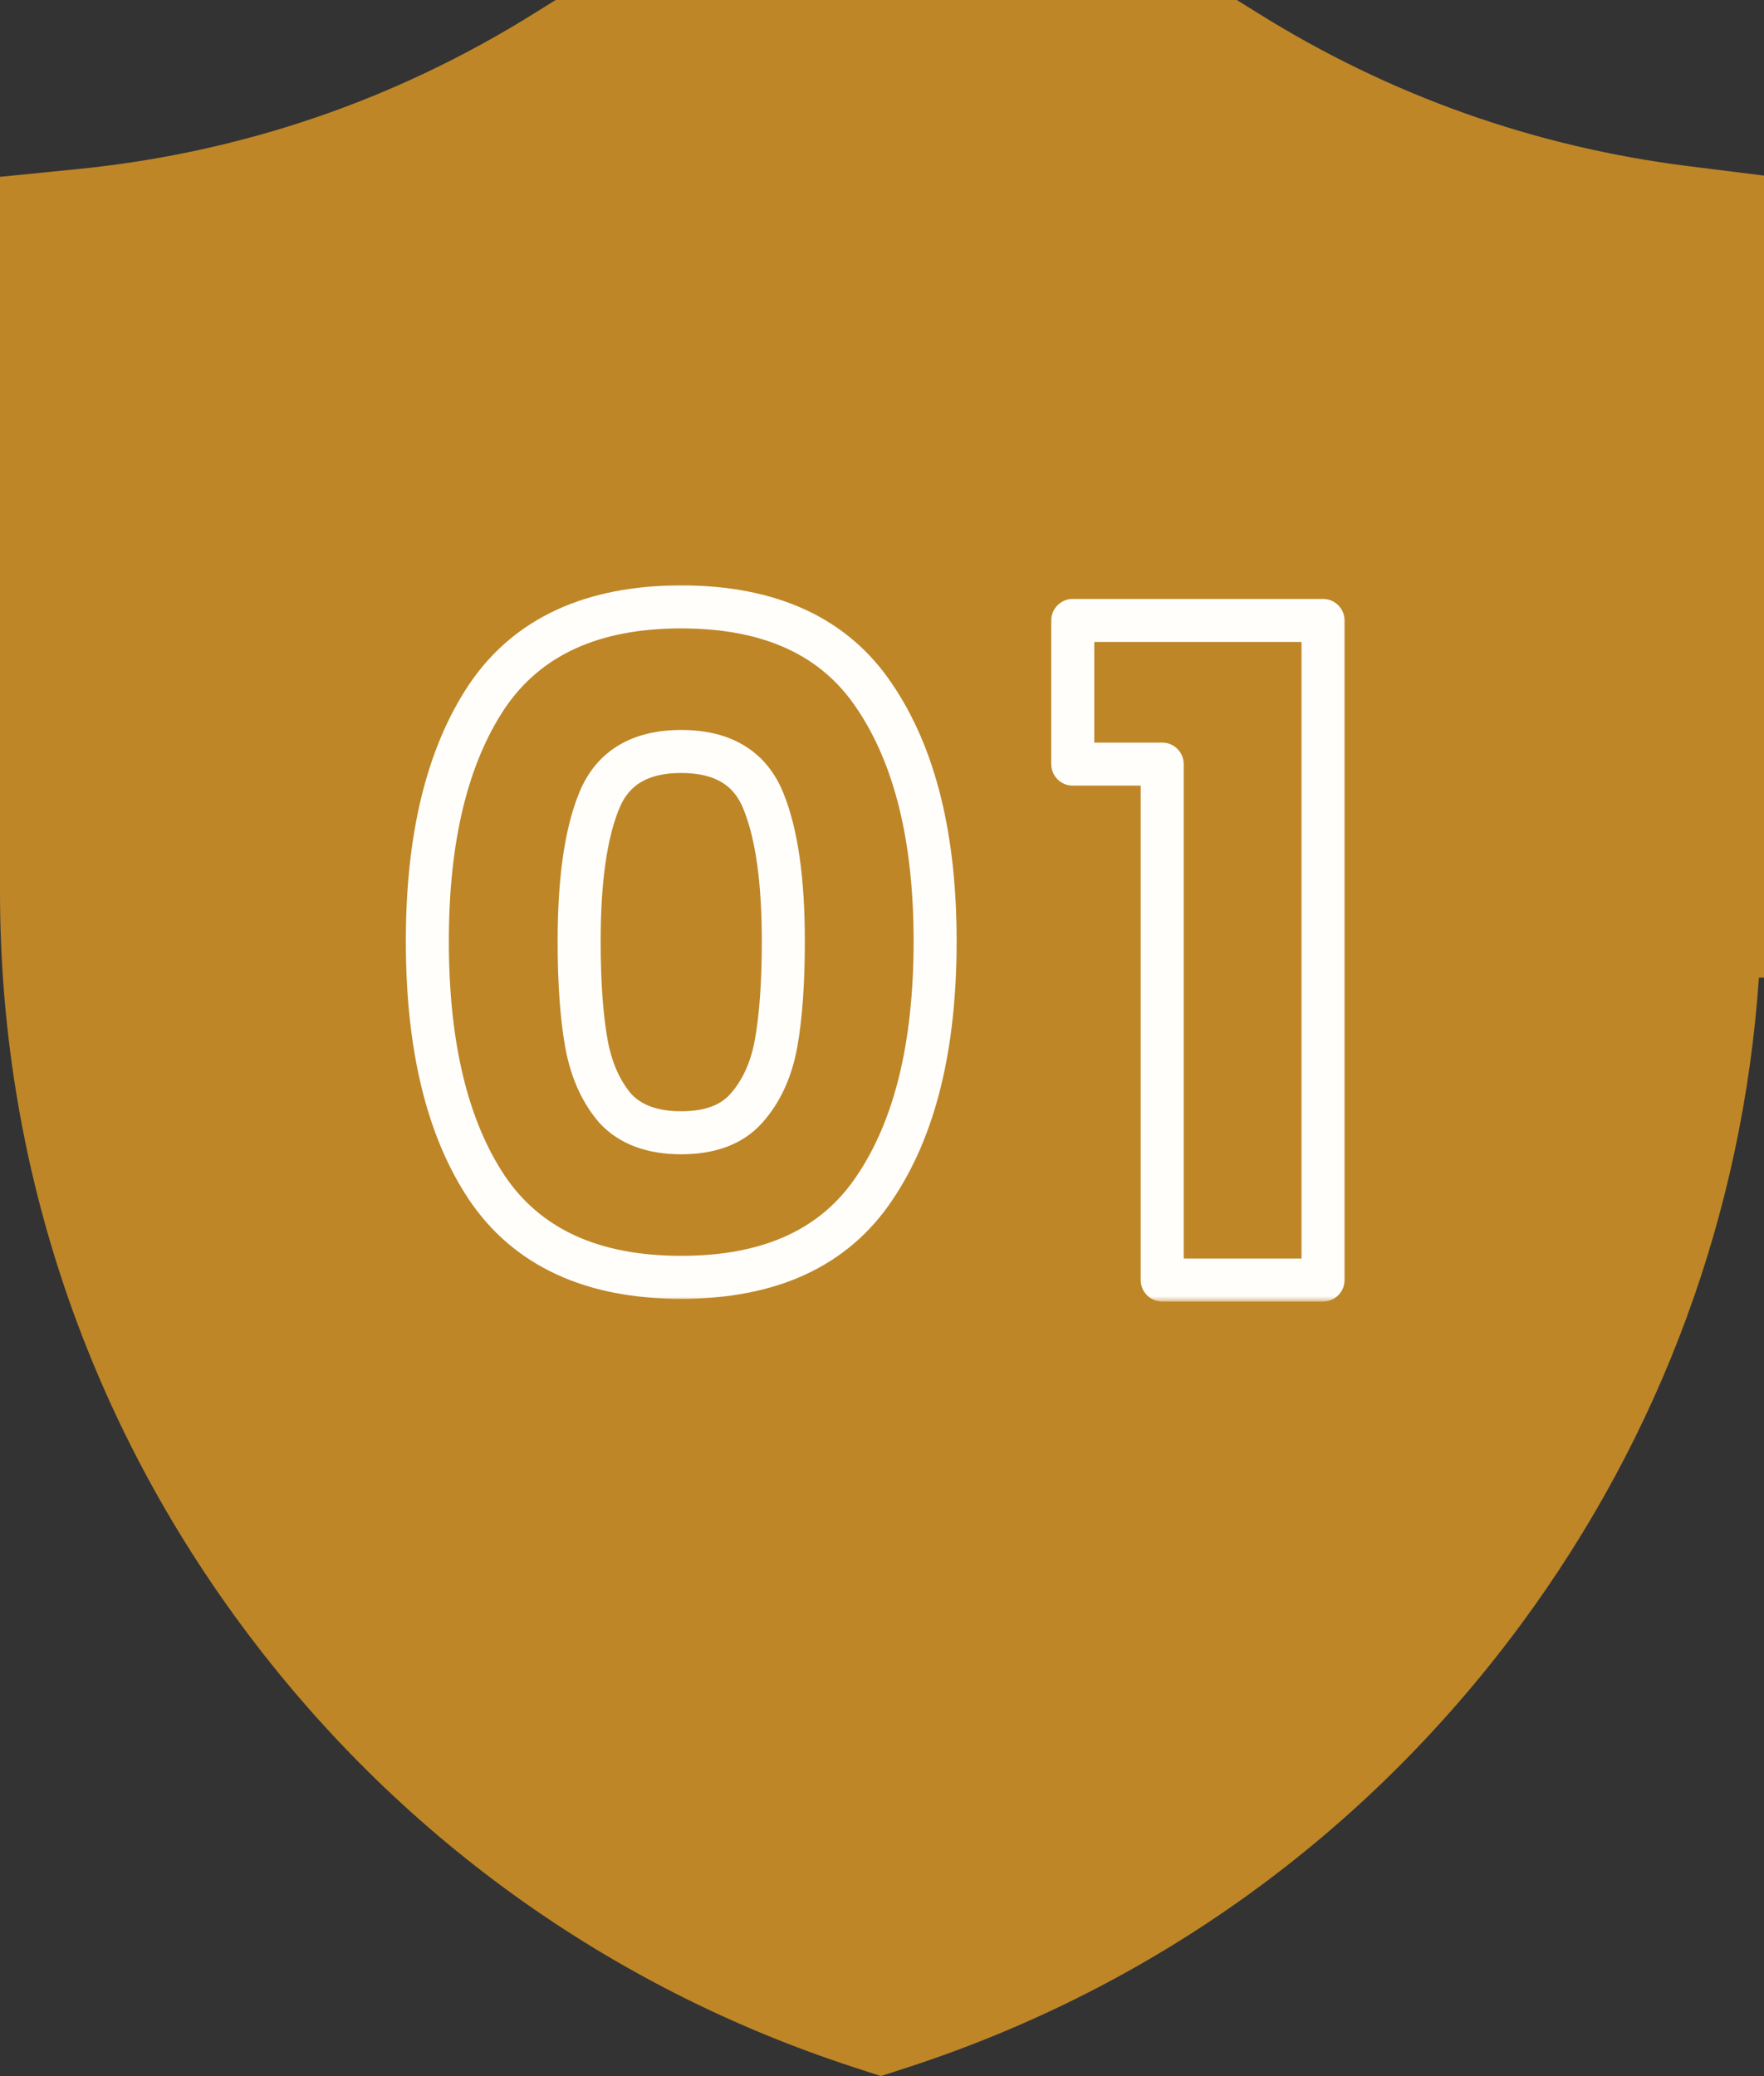 <svg width="164" height="193" viewBox="0 0 164 193" fill="none" xmlns="http://www.w3.org/2000/svg">
<rect x="0" y="0" width="164" height="193" fill="#333333" stroke="none"/>
<path d="M156.979 15.447C142.656 13.653 129.187 8.869 116.945 1.217L114.992 0H51.658L49.705 1.217C36.742 9.321 22.447 14.198 7.222 15.719L0 16.44V82.881C0 107.625 7.755 131.2 22.423 151.055C36.798 170.51 56.506 184.736 79.414 192.195L81.9 193L84.386 192.195C107.294 184.736 127.002 170.51 141.377 151.055C154.453 133.354 162.035 112.694 163.527 90.888H164V16.324L156.979 15.447Z" fill="#BE8627"/>
<mask id="path-2-outside-1_376_4614" maskUnits="userSpaceOnUse" x="37" y="54" width="89" height="67" fill="black">
<rect fill="white" x="37" y="54" width="89" height="67"/>
<path d="M39.73 87.5C39.73 77.868 41.578 70.28 45.275 64.736C49.026 59.192 55.047 56.42 63.334 56.42C71.623 56.42 77.615 59.192 81.311 64.736C85.062 70.28 86.939 77.868 86.939 87.5C86.939 97.244 85.062 104.888 81.311 110.432C77.615 115.976 71.623 118.748 63.334 118.748C55.047 118.748 49.026 115.976 45.275 110.432C41.578 104.888 39.73 97.244 39.73 87.5ZM72.826 87.5C72.826 81.844 72.21 77.504 70.978 74.48C69.746 71.4 67.198 69.86 63.334 69.86C59.471 69.86 56.922 71.4 55.691 74.48C54.459 77.504 53.843 81.844 53.843 87.5C53.843 91.308 54.066 94.472 54.514 96.992C54.962 99.456 55.858 101.472 57.203 103.04C58.602 104.552 60.647 105.308 63.334 105.308C66.022 105.308 68.038 104.552 69.382 103.04C70.782 101.472 71.707 99.456 72.154 96.992C72.603 94.472 72.826 91.308 72.826 87.5ZM99.735 71.036V57.68H123.003V119H108.051V71.036H99.735Z"/>
</mask>
<path d="M45.275 64.736L43.618 63.615L43.61 63.627L45.275 64.736ZM81.311 64.736L79.646 65.845L79.654 65.857L81.311 64.736ZM81.311 110.432L79.654 109.311L79.646 109.323L81.311 110.432ZM45.275 110.432L43.61 111.541L43.618 111.553L45.275 110.432ZM70.978 74.48L69.122 75.223L69.126 75.235L70.978 74.48ZM55.691 74.48L57.543 75.235L57.547 75.223L55.691 74.48ZM54.514 96.992L52.545 97.342L52.547 97.35L54.514 96.992ZM57.203 103.04L55.684 104.342C55.701 104.361 55.718 104.38 55.735 104.399L57.203 103.04ZM69.382 103.04L67.891 101.708L67.888 101.711L69.382 103.04ZM72.154 96.992L74.122 97.35L74.124 97.342L72.154 96.992ZM39.73 87.5H41.73C41.73 78.095 43.539 70.945 46.939 65.845L45.275 64.736L43.61 63.627C39.618 69.615 37.73 77.641 37.73 87.5H39.73ZM45.275 64.736L46.931 65.857C50.221 60.996 55.531 58.42 63.334 58.42V56.42V54.42C54.562 54.42 47.833 57.388 43.618 63.615L45.275 64.736ZM63.334 56.42V58.42C71.139 58.42 76.413 60.996 79.646 65.845L81.311 64.736L82.975 63.627C78.816 57.388 72.106 54.42 63.334 54.42V56.42ZM81.311 64.736L79.654 65.857C83.104 70.954 84.939 78.1 84.939 87.5H86.939H88.939C88.939 77.636 87.021 69.606 82.967 63.615L81.311 64.736ZM86.939 87.5H84.939C84.939 97.017 83.102 104.217 79.654 109.311L81.311 110.432L82.967 111.553C87.023 105.559 88.939 97.471 88.939 87.5H86.939ZM81.311 110.432L79.646 109.323C76.413 114.172 71.139 116.748 63.334 116.748V118.748V120.748C72.106 120.748 78.816 117.78 82.975 111.541L81.311 110.432ZM63.334 118.748V116.748C55.531 116.748 50.221 114.172 46.931 109.311L45.275 110.432L43.618 111.553C47.833 117.78 54.562 120.748 63.334 120.748V118.748ZM45.275 110.432L46.939 109.323C43.541 104.226 41.73 97.022 41.73 87.5H39.73H37.73C37.73 97.466 39.616 105.55 43.61 111.541L45.275 110.432ZM72.826 87.5H74.826C74.826 81.747 74.207 77.103 72.831 73.725L70.978 74.48L69.126 75.235C70.214 77.905 70.826 81.941 70.826 87.5H72.826ZM70.978 74.48L72.835 73.737C72.077 71.842 70.867 70.324 69.178 69.303C67.512 68.296 65.525 67.86 63.334 67.86V69.86V71.86C65.008 71.86 66.227 72.194 67.109 72.727C67.969 73.246 68.648 74.038 69.122 75.223L70.978 74.48ZM63.334 69.86V67.86C61.144 67.86 59.157 68.296 57.491 69.303C55.803 70.324 54.592 71.842 53.834 73.737L55.691 74.48L57.547 75.223C58.021 74.038 58.701 73.246 59.56 72.727C60.442 72.194 61.661 71.86 63.334 71.86V69.86ZM55.691 74.48L53.838 73.725C52.462 77.103 51.843 81.747 51.843 87.5H53.843H55.843C55.843 81.941 56.455 77.905 57.543 75.235L55.691 74.48ZM53.843 87.5H51.843C51.843 91.374 52.07 94.665 52.545 97.342L54.514 96.992L56.484 96.642C56.063 94.279 55.843 91.242 55.843 87.5H53.843ZM54.514 96.992L52.547 97.35C53.045 100.089 54.065 102.452 55.684 104.342L57.203 103.04L58.721 101.738C57.652 100.492 56.88 98.823 56.482 96.634L54.514 96.992ZM57.203 103.04L55.735 104.399C57.62 106.435 60.268 107.308 63.334 107.308V105.308V103.308C61.025 103.308 59.585 102.669 58.67 101.681L57.203 103.04ZM63.334 105.308V107.308C66.396 107.308 69.04 106.436 70.877 104.369L69.382 103.04L67.888 101.711C67.037 102.668 65.649 103.308 63.334 103.308V105.308ZM69.382 103.04L70.874 104.372C72.563 102.481 73.621 100.106 74.122 97.35L72.154 96.992L70.187 96.634C69.792 98.806 69.002 100.463 67.891 101.708L69.382 103.04ZM72.154 96.992L74.124 97.342C74.6 94.665 74.826 91.374 74.826 87.5H72.826H70.826C70.826 91.242 70.606 94.279 70.185 96.642L72.154 96.992ZM99.735 71.036H97.735C97.735 72.141 98.631 73.036 99.735 73.036V71.036ZM99.735 57.68V55.68C98.631 55.68 97.735 56.575 97.735 57.68H99.735ZM123.003 57.68H125.003C125.003 56.575 124.108 55.68 123.003 55.68V57.68ZM123.003 119V121C124.108 121 125.003 120.105 125.003 119H123.003ZM108.051 119H106.051C106.051 120.105 106.947 121 108.051 121V119ZM108.051 71.036H110.051C110.051 69.931 109.156 69.036 108.051 69.036V71.036ZM99.735 71.036H101.735V57.68H99.735H97.735V71.036H99.735ZM99.735 57.68V59.68H123.003V57.68V55.68H99.735V57.68ZM123.003 57.68H121.003V119H123.003H125.003V57.68H123.003ZM123.003 119V117H108.051V119V121H123.003V119ZM108.051 119H110.051V71.036H108.051H106.051V119H108.051ZM108.051 71.036V69.036H99.735V71.036V73.036H108.051V71.036Z" fill="#FFFEFB" mask="url(#path-2-outside-1_376_4614)"/>
</svg>
